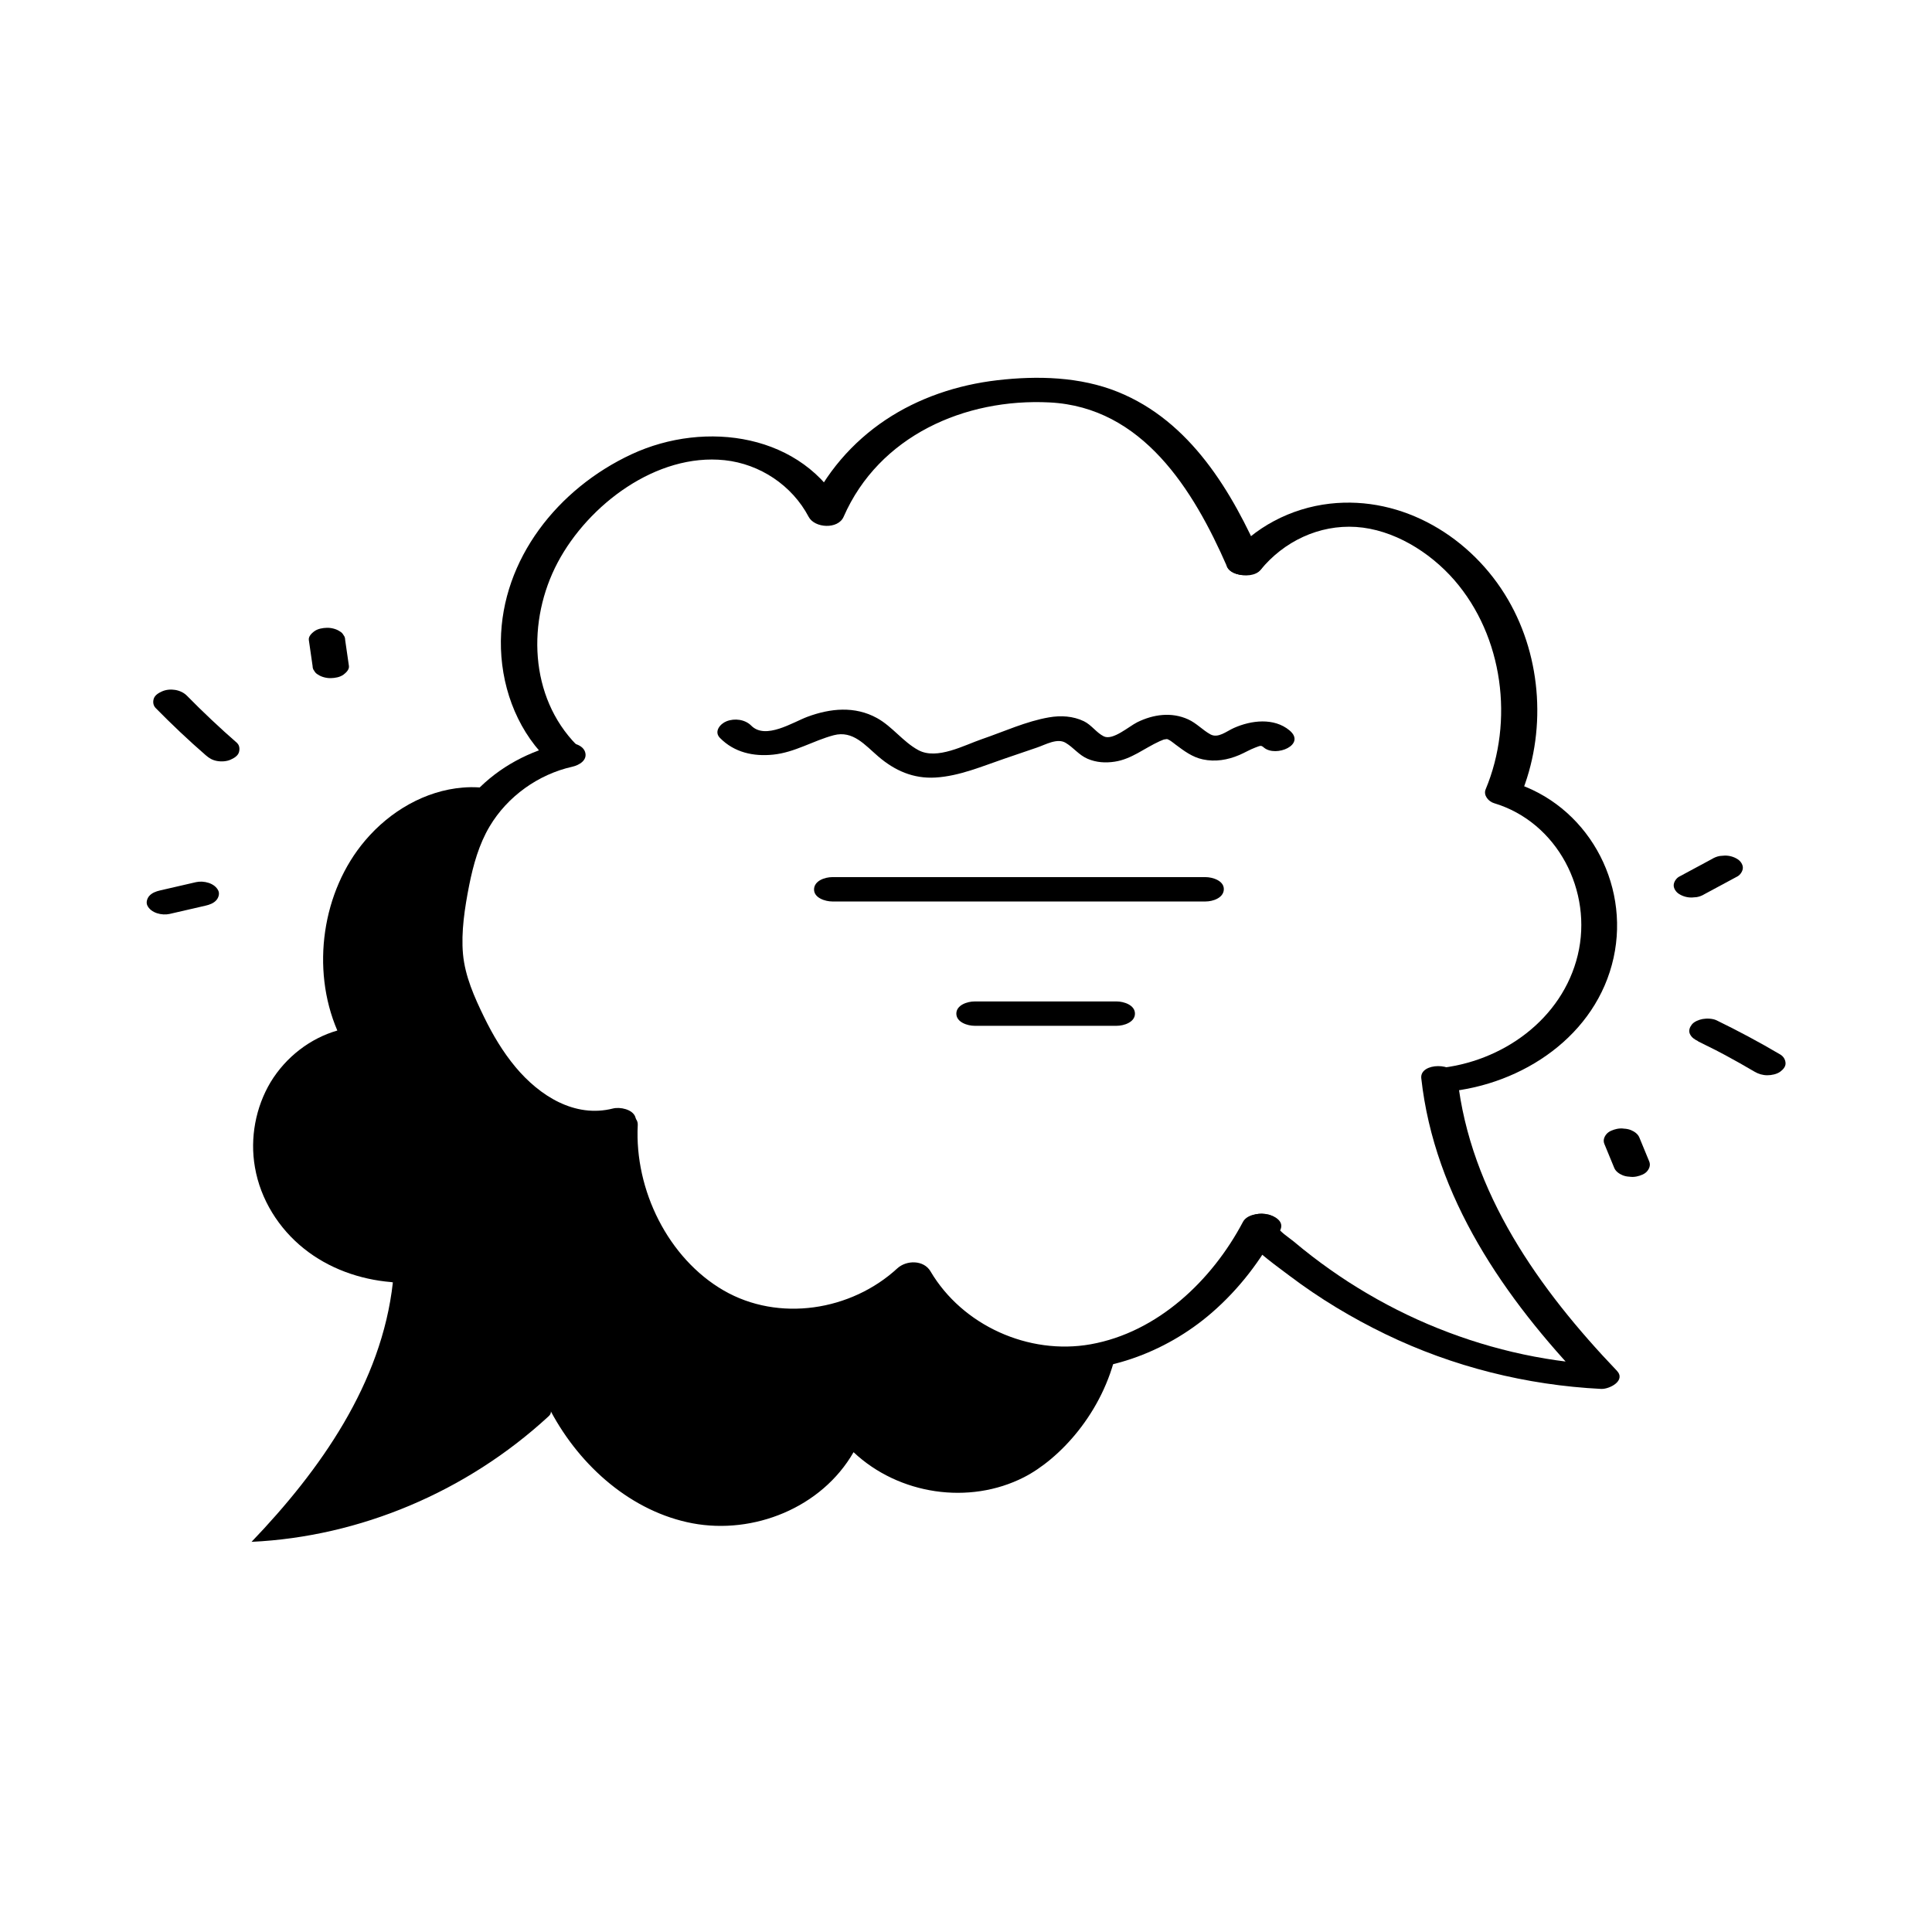 <svg viewBox="0 0 200 200" xmlns="http://www.w3.org/2000/svg" data-name="Layer 1" id="Layer_1">
  <defs>
    <style>
      .cls-1 {
        stroke-width: 0px;
      }
    </style>
  </defs>
  <g>
    <g>
      <g>
        <g>
          <path d="m59.71,77.14c-4.94-5.01-5.16-12.91-1.98-18.91s10.25-11.34,17.29-10.59c3.65.39,6.98,2.61,8.69,5.86.62,1.18,3.04,1.32,3.62,0,3.66-8.37,12.54-12.29,21.33-11.84,9.61.49,14.88,9.03,18.36,16.99.64,1.47,4.35,1,3.62-.67-3.09-7.08-7.41-14.38-14.92-17.41-3.91-1.58-8.33-1.69-12.47-1.21s-8.15,1.82-11.58,4.11-6.27,5.55-7.95,9.38h3.62c-4.2-7.98-14.31-9.38-21.95-5.83s-13.44,10.86-13.54,19.32c-.05,4.43,1.5,8.91,4.63,12.09.64.65,1.73.79,2.57.45.65-.26,1.32-1.06.67-1.72h0Z" class="cls-1"></path>
          <path d="m58.25,76.95c-3.42.77-6.57,2.43-9,4.98-2.69,2.82-3.81,6.4-4.52,10.15-.41,2.2-.76,4.46-.56,6.7.19,2.13.91,4.14,1.79,6.07,1.55,3.42,3.55,6.71,6.43,9.17,3.28,2.8,7.82,4.24,12.07,3.16.7-.18,1.62-.67,1.31-1.55-.28-.8-1.59-1.06-2.31-.88-3.97,1.01-7.61-1.32-10.08-4.27-1.32-1.58-2.37-3.35-3.27-5.2-1-2.05-1.97-4.22-2.18-6.51s.18-4.8.64-7.13c.42-2.1,1.01-4.23,2.11-6.08,1.85-3.12,5.04-5.4,8.57-6.19.71-.16,1.61-.68,1.31-1.55-.29-.82-1.59-1.04-2.31-.88h0Z" class="cls-1"></path>
          <path d="m62.29,116.46c-.32,6.18,2.26,12.48,6.89,16.61,4.77,4.25,11.41,5.83,17.63,4.41,3.52-.81,6.68-2.47,9.33-4.91l-3.43-.3c3.19,5.41,8.92,8.85,15.14,9.5s12.74-1.66,17.61-5.89c2.82-2.45,5.09-5.42,6.83-8.72.83-1.57-2.86-2.1-3.62-.67-3.21,6.07-8.83,11.43-15.77,12.67-6.4,1.14-13.27-1.94-16.58-7.56-.7-1.18-2.48-1.17-3.43-.3-4.78,4.4-12.28,5.59-17.99,2.28s-9.23-10.37-8.88-17.11c.09-1.67-3.66-1.71-3.75,0h0Z" class="cls-1"></path>
          <path d="m131.25,125.72c-1.74-.46-3.63,1.05-2.19,2.64,1.26,1.4,2.96,2.6,4.46,3.73,3.1,2.34,6.43,4.34,9.92,6.03,6.97,3.37,14.58,5.27,22.31,5.66.86.04,2.6-.86,1.62-1.89-8.01-8.38-15.18-18.44-16.49-30.27-.19-1.7-3.93-1.65-3.75,0,1.36,12.32,8.64,22.8,17,31.54l1.62-1.89c-6.19-.32-12.27-1.78-17.97-4.21-2.86-1.22-5.59-2.68-8.2-4.36-1.28-.83-2.53-1.71-3.74-2.64-.66-.51-1.31-1.03-1.95-1.57-.48-.4-1.5-1.02-1.73-1.63v.67l-.25.24-1.82.32.17.05c.75.2,2-.08,2.31-.88.34-.88-.64-1.37-1.31-1.55h0Z" class="cls-1"></path>
          <path d="m149.74,113.02c7.88-.73,15.53-5.82,17.3-13.88,1.71-7.79-2.8-15.87-10.5-18.18l.86,1.42c2.7-6.46,2.25-14.22-1.28-20.29-3.74-6.45-10.89-10.81-18.46-9.95-4.03.46-7.85,2.44-10.41,5.59-1.29,1.58,2.24,2.49,3.24,1.27,2.4-2.95,6.06-4.7,9.89-4.45s7.61,2.56,10.17,5.5c5.07,5.84,6.19,14.61,3.24,21.67-.25.61.3,1.25.86,1.42,6.58,1.97,10.27,9.12,8.68,15.73s-7.79,11.11-14.59,11.73c-.74.07-1.59.74-1.31,1.55.31.89,1.56.95,2.31.88h0Z" class="cls-1"></path>
        </g>
        <path d="m106.99,140.18c-2.52-.66-4.71-2.1-6.67-3.85-1.54-1.38-3.27-3.3-5.33-3.77-1.1-.25-2.02.44-2.86,1.11-1.03.82-1.98,1.64-3.15,2.23-2.39,1.22-4.81,1.43-7.43,1.15-4.7-.5-9.31-1.94-12.57-5.72-3.59-4.15-4.68-9.78-5.52-15.14-2.12.16-4.23-.04-6.17-1.05-1.88-.98-3.57-2.53-5-4.12-4.96-5.52-8.71-14.25-6.18-21.82.99-2.95,2.74-5.44,4.92-7.51-1.03-.19-2.08-.25-3.12-.16-3.87.31-7.53,2.43-10.11,5.48-4.45,5.23-5.63,13.27-2.88,19.67-2.82.81-5.33,2.75-6.9,5.33-1.56,2.6-2.16,5.81-1.63,8.82.57,3.35,2.49,6.37,5.08,8.43,2.57,2.06,5.78,3.19,9.01,3.46l.19.03c-1.15,10.44-7.53,19.45-14.63,26.86,11.23-.53,22.25-5.18,30.7-12.95.14-.12.28-.28.29-.47,0-.04,0-.08-.02-.11h0c3.09,5.8,8.44,10.43,14.67,11.61,6.32,1.19,13.37-1.6,16.68-7.36,4.69,4.41,11.97,5.48,17.63,2.6,3.61-1.84,8.2-6.61,9.6-13.12-.03,0-.06-.01-.09-.04-2.78.83-5.64,1.15-8.52.39Z" class="cls-1"></path>
      </g>
      <path d="m86.15,93.32h38.66c.73,0,1.86-.36,1.88-1.26s-1.18-1.26-1.88-1.26h-38.66c-.73,0-1.86.36-1.88,1.26s1.18,1.26,1.88,1.26h0Z" class="cls-1"></path>
      <path d="m100.88,106.19h14.73c.72,0,1.88-.36,1.88-1.26s-1.17-1.26-1.88-1.26h-14.73c-.72,0-1.88.36-1.88,1.26s1.17,1.26,1.88,1.26h0Z" class="cls-1"></path>
    </g>
    <g>
      <path d="m166.08,118.41l1.03,2.5c.15.36.52.61.86.75.22.09.46.14.7.15.25.04.5.03.75-.02.4-.09.86-.24,1.12-.58.22-.28.33-.62.19-.97l-1.03-2.5c-.15-.36-.52-.61-.86-.75-.22-.09-.46-.14-.7-.15-.25-.04-.5-.03-.75.02-.4.09-.86.24-1.12.58-.22.28-.33.62-.19.97h0Z" class="cls-1"></path>
      <path d="m175.78,107.8c.54.26,1.07.53,1.61.8.06.03.44.22.05.02.14.07.28.15.42.22.25.13.49.26.74.39,1.02.55,2.03,1.12,3.03,1.71.41.24.85.37,1.33.37.42,0,.98-.11,1.33-.37.28-.21.57-.51.55-.89s-.23-.7-.55-.89c-2.15-1.27-4.36-2.45-6.6-3.54-.4-.19-1.02-.21-1.44-.13-.37.07-.88.26-1.12.58-.21.27-.35.63-.19.97.18.38.5.57.86.75h0Z" class="cls-1"></path>
      <path d="m176.47,92.55c1.13-.61,2.26-1.22,3.4-1.83.29-.16.55-.55.55-.89,0-.36-.26-.71-.55-.89-.39-.25-.86-.38-1.33-.37l-.5.04c-.3.05-.57.16-.83.32-1.13.61-2.26,1.22-3.4,1.83-.29.16-.55.55-.55.89,0,.36.26.71.55.89.39.25.86.38,1.33.37l.5-.04c.3-.05.57-.16.83-.32h0Z" class="cls-1"></path>
    </g>
    <g>
      <path d="m36.12,68.94l-.39-2.7c0-.18-.05-.35-.16-.48-.09-.17-.22-.31-.39-.4-.36-.25-.89-.38-1.33-.37s-.95.09-1.33.37c-.26.2-.6.52-.55.89l.39,2.7c0,.18.05.35.16.48.09.17.22.31.39.4.36.25.89.38,1.33.37s.95-.09,1.33-.37c.26-.2.6-.52.55-.89h0Z" class="cls-1"></path>
      <path d="m24.55,76.92c-1.8-1.57-3.53-3.2-5.2-4.9-.63-.64-1.75-.81-2.57-.45-.34.15-.74.38-.86.75-.11.33-.07.7.19.97,1.67,1.7,3.4,3.34,5.2,4.9.35.3.66.49,1.12.58s1.03.06,1.44-.13c.34-.15.74-.38.86-.75.1-.32.08-.73-.19-.97h0Z" class="cls-1"></path>
      <path d="m20.29,91.32c-1.24.29-2.49.57-3.73.86-.4.09-.84.25-1.12.58-.21.25-.34.65-.19.97.37.79,1.52,1.06,2.31.88,1.24-.29,2.49-.57,3.73-.86.4-.09.84-.25,1.12-.58.21-.25.34-.65.19-.97-.37-.79-1.52-1.06-2.31-.88h0Z" class="cls-1"></path>
    </g>
  </g>
  <path d="m74.54,76.4c1.47,1.49,3.45,1.93,5.49,1.72,2.26-.23,4.13-1.44,6.28-2.01,1.99-.52,3.23,1.02,4.61,2.2,1.71,1.47,3.64,2.32,5.93,2.18,2.47-.15,4.83-1.17,7.15-1.96,1.11-.38,2.23-.76,3.34-1.14.89-.3,2.11-1.02,2.98-.49.82.49,1.36,1.26,2.27,1.65s1.86.44,2.79.3c1.75-.26,3.09-1.4,4.65-2.11.14-.06.28-.11.41-.17s.56-.04.23-.1c.39.07.73.39,1.04.62.87.65,1.72,1.29,2.8,1.52,1.29.28,2.58.06,3.78-.45.56-.24,1.09-.56,1.65-.77s.6-.26.9,0c1.25,1.04,4.41-.31,2.65-1.78-1.61-1.34-3.97-1.05-5.76-.25-.77.34-1.63,1.1-2.43.66s-1.44-1.16-2.3-1.55c-1.73-.79-3.62-.52-5.28.3-.86.43-2.52,1.91-3.45,1.46-.76-.37-1.28-1.19-2.07-1.57-1.12-.54-2.39-.61-3.6-.4-2.35.4-4.69,1.48-6.94,2.25-1.85.63-4.65,2.18-6.58,1.15-1.6-.86-2.7-2.45-4.3-3.33-2.29-1.26-4.82-1.01-7.19-.13-1.51.56-4.34,2.41-5.82.92-.64-.65-1.73-.79-2.57-.45-.65.26-1.32,1.06-.67,1.72h0Z" class="cls-1"></path>
</svg>